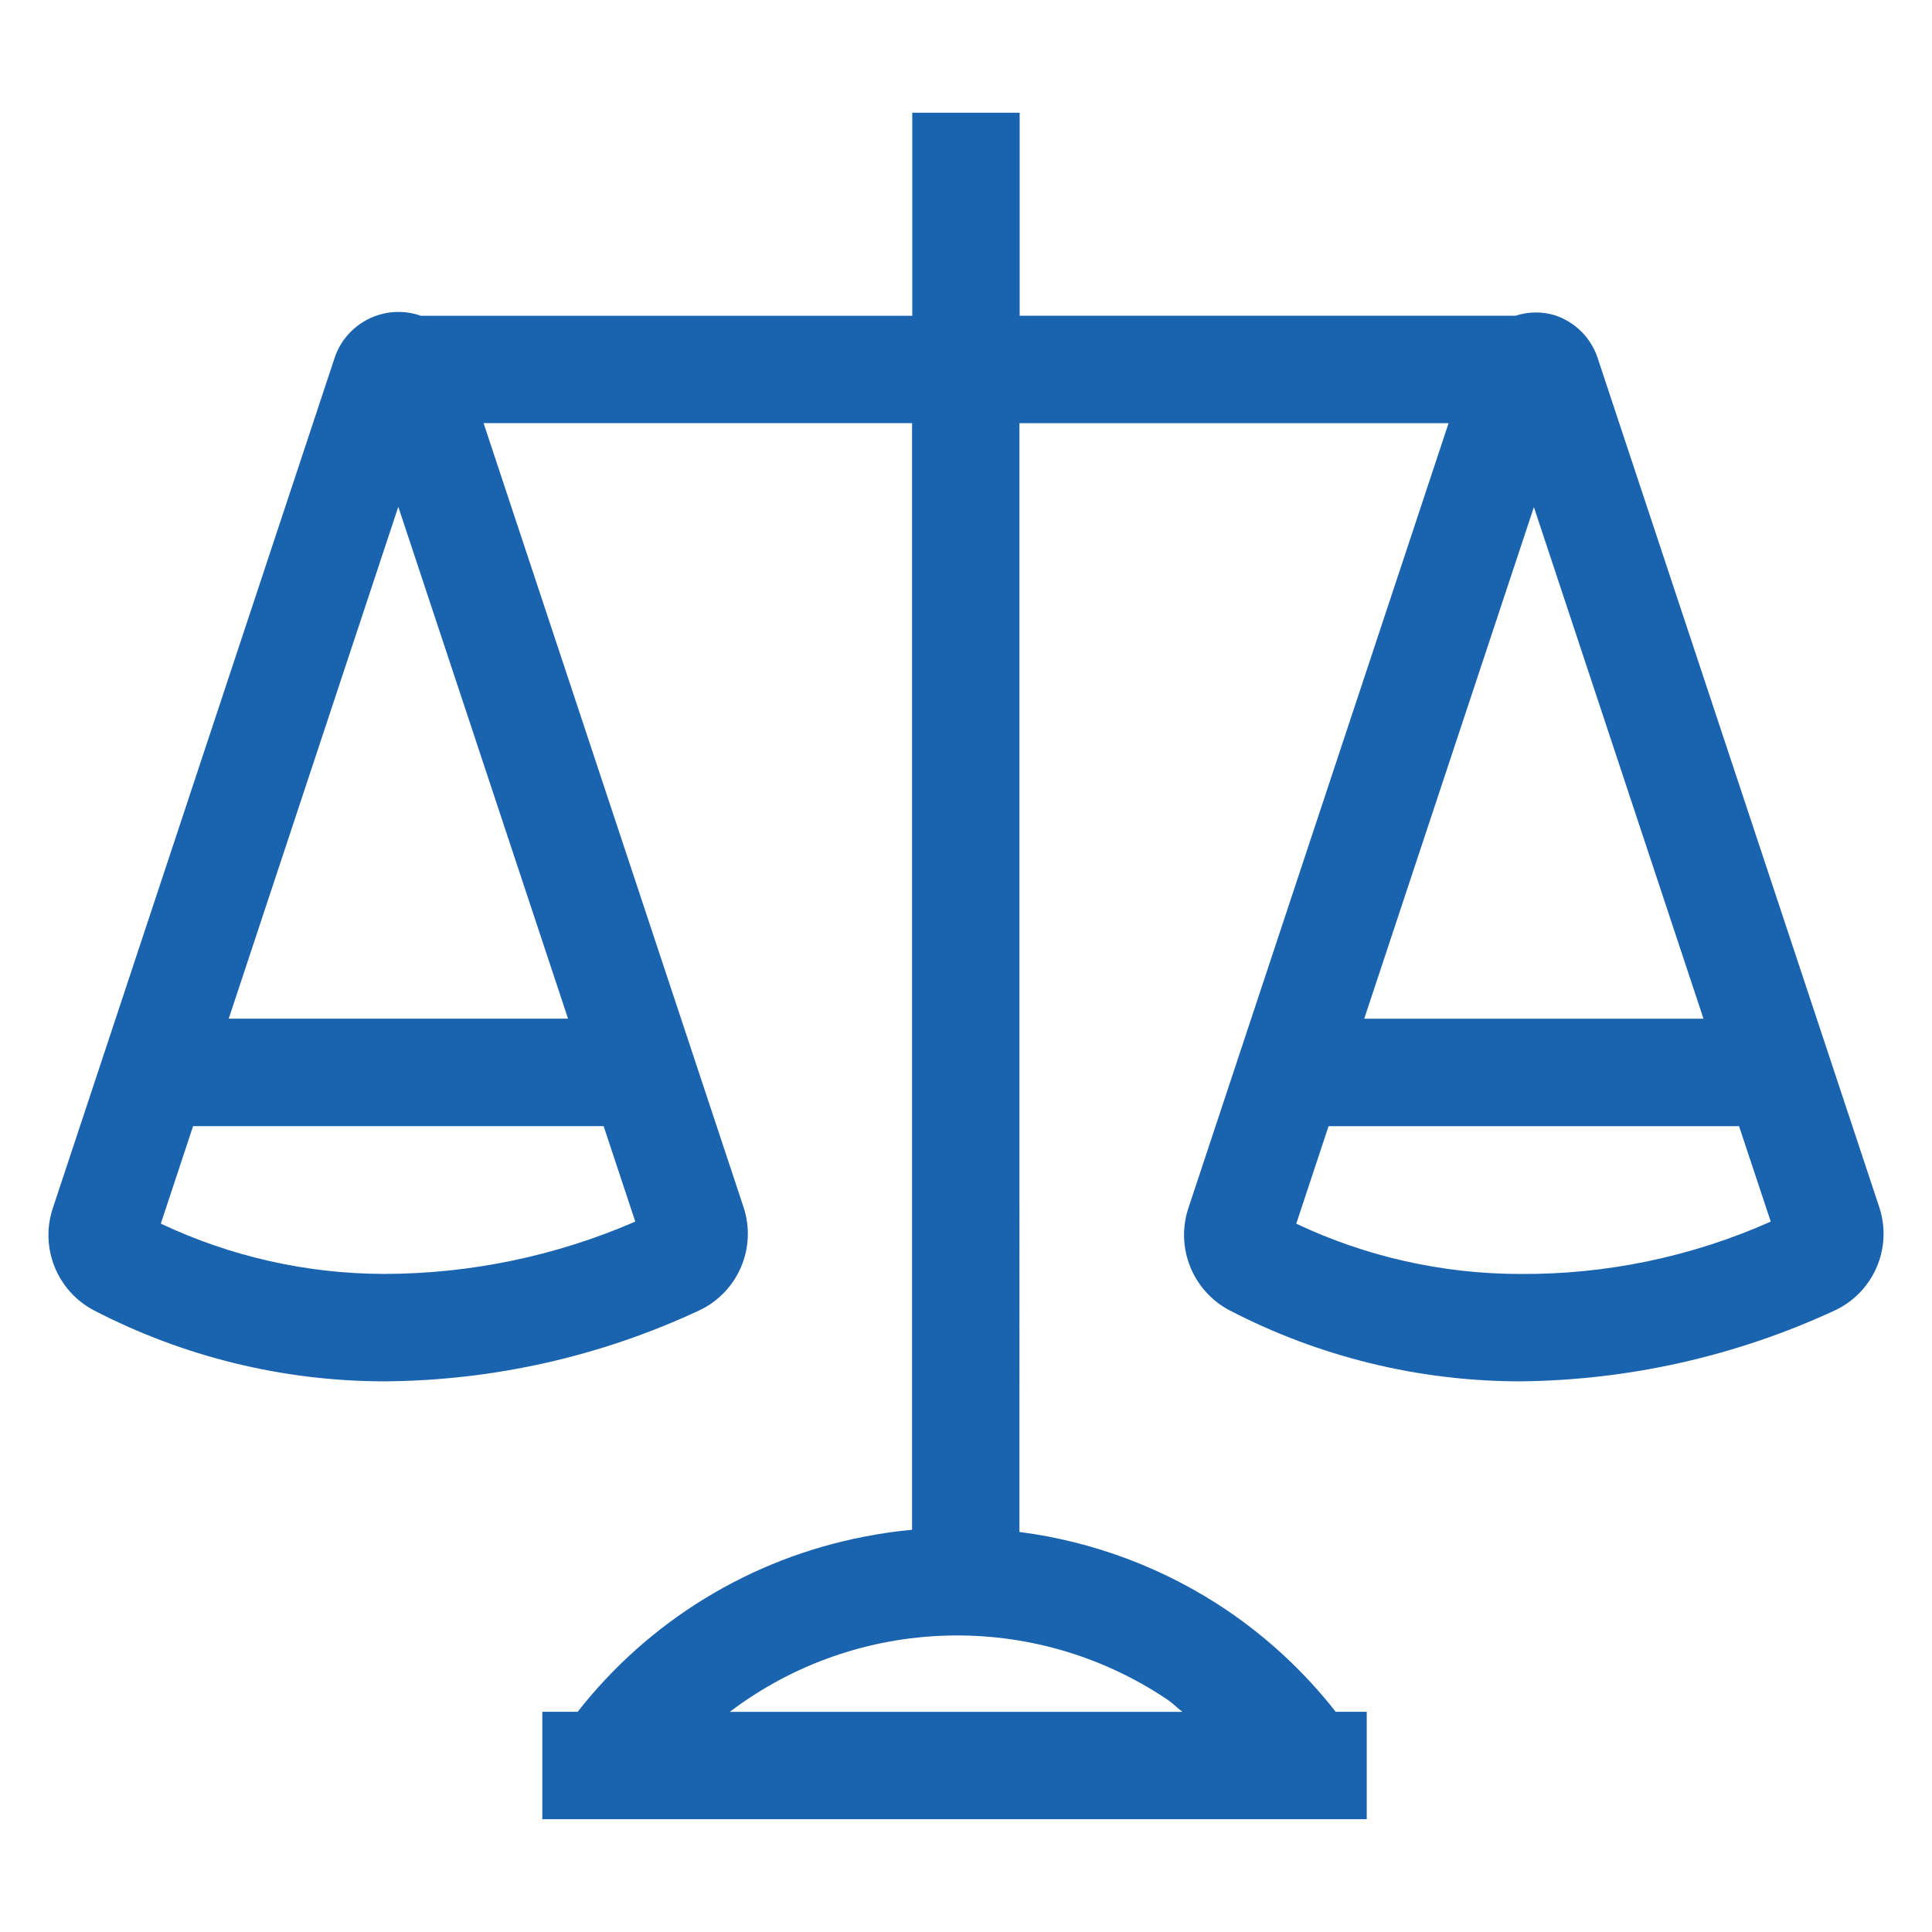 <?xml version="1.0" encoding="utf-8"?>
<!-- Generator: Adobe Illustrator 27.0.1, SVG Export Plug-In . SVG Version: 6.00 Build 0)  -->
<svg version="1.1" id="Layer_1" xmlns="http://www.w3.org/2000/svg" xmlns:xlink="http://www.w3.org/1999/xlink" x="0px" y="0px"
	 viewBox="0 0 500 500" style="enable-background:new 0 0 500 500;" xml:space="preserve">
<style type="text/css">
	.st0{fill:#1A63AF;}
</style>
<path id="Path_6264" class="st0" d="M24.27,339.1c23.22,12.05,49,18.36,75.16,18.39c28.24-0.17,56.11-6.45,81.69-18.43
	c9.93-4.78,14.77-16.19,11.31-26.65l-67.28-202.9h110.89V395.9c-4.13,0.39-8.23,0.98-12.3,1.78c-29.41,5.65-55.78,21.75-74.25,45.34
	h-9.14v27.8h213.36v-27.81h-8.03c-7.95-10.15-17.43-19-28.1-26.24c-16.09-10.86-34.5-17.82-53.75-20.3V109.52h111.06l-67.32,203.09
	c-3.42,10.24,1.07,21.45,10.61,26.49c23.21,12.05,48.97,18.36,75.12,18.39c28.24-0.25,56.1-6.53,81.71-18.43
	c9.95-4.76,14.81-16.17,11.34-26.65L413.49,92.71c-1.71-5.27-5.84-9.4-11.11-11.12c-3.31-1-6.85-0.96-10.14,0.12H263.89V29.18h-27.8
	v52.54H108.84l-0.17-0.08c-9.13-3.07-19.02,1.86-22.08,10.99v0.01l-72.9,219.98C10.25,322.84,14.73,334.06,24.27,339.1z
	 M458.27,316.15c-20.44,9.1-42.59,13.72-64.96,13.55c-20.01-0.02-39.75-4.46-57.84-13.01l8.36-25.24h106.23L458.27,316.15z
	 M396.97,131.24l43.89,132.4h-87.8L396.97,131.24z M302.07,439.82c1.41,0.94,2.57,2.18,3.92,3.2H188.87
	C222.05,417.89,267.52,416.61,302.07,439.82L302.07,439.82z M103.08,131.16l43.93,132.47H59.19L103.08,131.16z M49.97,291.44h106.25
	l8.19,24.71c-20.49,8.89-42.57,13.5-64.91,13.54c-20.02-0.02-39.79-4.46-57.88-13.02L49.97,291.44z"/>
</svg>
